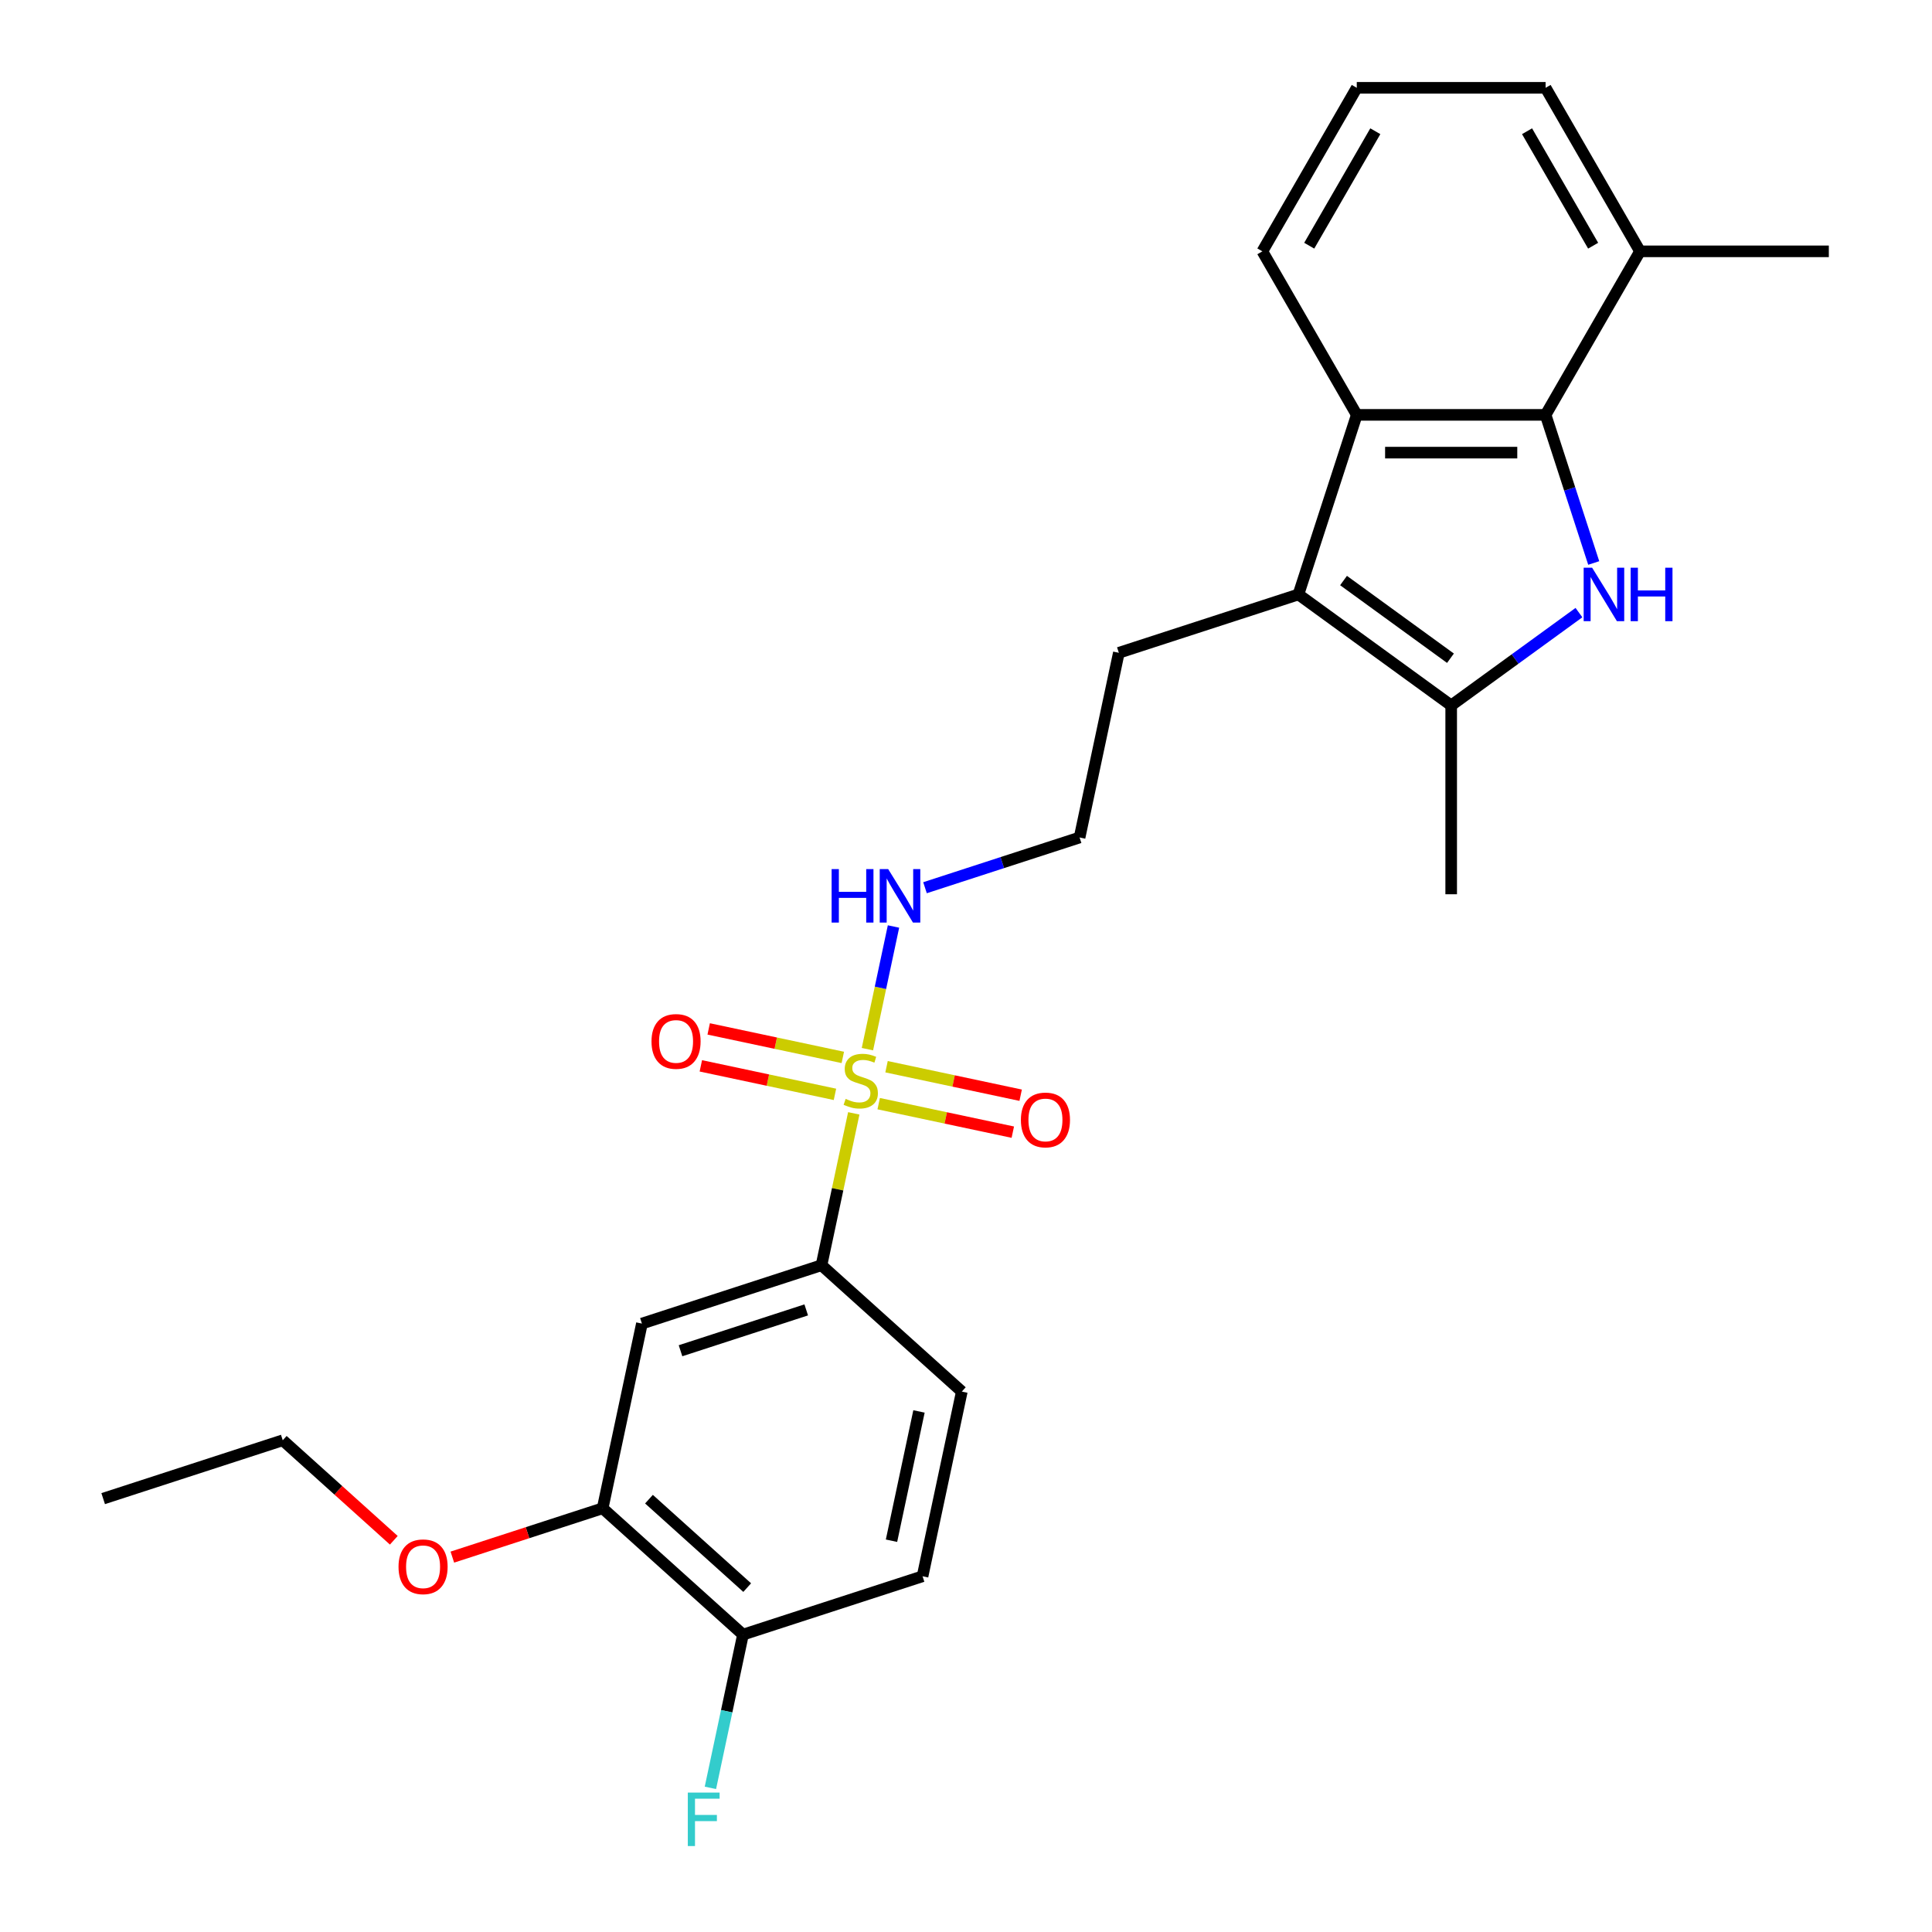 <?xml version='1.0' encoding='iso-8859-1'?>
<svg version='1.1' baseProfile='full'
              xmlns='http://www.w3.org/2000/svg'
                      xmlns:rdkit='http://www.rdkit.org/xml'
                      xmlns:xlink='http://www.w3.org/1999/xlink'
                  xml:space='preserve'
width='1000px' height='1000px' viewBox='0 0 1000 1000'>
<!-- END OF HEADER -->
<rect style='opacity:1.0;fill:#FFFFFF;stroke:none' width='1000' height='1000' x='0' y='0'> </rect>
<path class='bond-5' d='M 441.912,576.269 L 433.557,615.575' style='fill:none;fill-rule:evenodd;stroke:#CCCC00;stroke-width:6px;stroke-linecap:butt;stroke-linejoin:miter;stroke-opacity:1' />
<path class='bond-5' d='M 433.557,615.575 L 425.202,654.881' style='fill:none;fill-rule:evenodd;stroke:#000000;stroke-width:6px;stroke-linecap:butt;stroke-linejoin:miter;stroke-opacity:1' />
<path class='bond-8' d='M 454.808,571.249 L 489.519,578.627' style='fill:none;fill-rule:evenodd;stroke:#CCCC00;stroke-width:6px;stroke-linecap:butt;stroke-linejoin:miter;stroke-opacity:1' />
<path class='bond-8' d='M 489.519,578.627 L 524.229,586.005' style='fill:none;fill-rule:evenodd;stroke:#FF0000;stroke-width:6px;stroke-linecap:butt;stroke-linejoin:miter;stroke-opacity:1' />
<path class='bond-8' d='M 458.872,552.129 L 493.583,559.507' style='fill:none;fill-rule:evenodd;stroke:#CCCC00;stroke-width:6px;stroke-linecap:butt;stroke-linejoin:miter;stroke-opacity:1' />
<path class='bond-8' d='M 493.583,559.507 L 528.293,566.885' style='fill:none;fill-rule:evenodd;stroke:#FF0000;stroke-width:6px;stroke-linecap:butt;stroke-linejoin:miter;stroke-opacity:1' />
<path class='bond-9' d='M 436.237,547.318 L 401.526,539.94' style='fill:none;fill-rule:evenodd;stroke:#CCCC00;stroke-width:6px;stroke-linecap:butt;stroke-linejoin:miter;stroke-opacity:1' />
<path class='bond-9' d='M 401.526,539.94 L 366.816,532.562' style='fill:none;fill-rule:evenodd;stroke:#FF0000;stroke-width:6px;stroke-linecap:butt;stroke-linejoin:miter;stroke-opacity:1' />
<path class='bond-9' d='M 432.173,566.437 L 397.462,559.06' style='fill:none;fill-rule:evenodd;stroke:#CCCC00;stroke-width:6px;stroke-linecap:butt;stroke-linejoin:miter;stroke-opacity:1' />
<path class='bond-9' d='M 397.462,559.06 L 362.752,551.682' style='fill:none;fill-rule:evenodd;stroke:#FF0000;stroke-width:6px;stroke-linecap:butt;stroke-linejoin:miter;stroke-opacity:1' />
<path class='bond-10' d='M 448.975,543.04 L 455.722,511.296' style='fill:none;fill-rule:evenodd;stroke:#CCCC00;stroke-width:6px;stroke-linecap:butt;stroke-linejoin:miter;stroke-opacity:1' />
<path class='bond-10' d='M 455.722,511.296 L 462.47,479.553' style='fill:none;fill-rule:evenodd;stroke:#0000FF;stroke-width:6px;stroke-linecap:butt;stroke-linejoin:miter;stroke-opacity:1' />
<path class='bond-0' d='M 817.26,317.086 L 784.195,341.108' style='fill:none;fill-rule:evenodd;stroke:#0000FF;stroke-width:6px;stroke-linecap:butt;stroke-linejoin:miter;stroke-opacity:1' />
<path class='bond-0' d='M 784.195,341.108 L 751.131,365.131' style='fill:none;fill-rule:evenodd;stroke:#000000;stroke-width:6px;stroke-linecap:butt;stroke-linejoin:miter;stroke-opacity:1' />
<path class='bond-27' d='M 824.909,291.402 L 812.454,253.068' style='fill:none;fill-rule:evenodd;stroke:#0000FF;stroke-width:6px;stroke-linecap:butt;stroke-linejoin:miter;stroke-opacity:1' />
<path class='bond-27' d='M 812.454,253.068 L 799.998,214.734' style='fill:none;fill-rule:evenodd;stroke:#000000;stroke-width:6px;stroke-linecap:butt;stroke-linejoin:miter;stroke-opacity:1' />
<path class='bond-1' d='M 751.131,365.131 L 672.063,307.685' style='fill:none;fill-rule:evenodd;stroke:#000000;stroke-width:6px;stroke-linecap:butt;stroke-linejoin:miter;stroke-opacity:1' />
<path class='bond-1' d='M 750.76,340.7 L 695.413,300.488' style='fill:none;fill-rule:evenodd;stroke:#000000;stroke-width:6px;stroke-linecap:butt;stroke-linejoin:miter;stroke-opacity:1' />
<path class='bond-19' d='M 751.131,365.131 L 751.131,462.865' style='fill:none;fill-rule:evenodd;stroke:#000000;stroke-width:6px;stroke-linecap:butt;stroke-linejoin:miter;stroke-opacity:1' />
<path class='bond-2' d='M 799.998,214.734 L 702.264,214.734' style='fill:none;fill-rule:evenodd;stroke:#000000;stroke-width:6px;stroke-linecap:butt;stroke-linejoin:miter;stroke-opacity:1' />
<path class='bond-2' d='M 785.338,234.281 L 716.924,234.281' style='fill:none;fill-rule:evenodd;stroke:#000000;stroke-width:6px;stroke-linecap:butt;stroke-linejoin:miter;stroke-opacity:1' />
<path class='bond-12' d='M 799.998,214.734 L 848.865,130.094' style='fill:none;fill-rule:evenodd;stroke:#000000;stroke-width:6px;stroke-linecap:butt;stroke-linejoin:miter;stroke-opacity:1' />
<path class='bond-3' d='M 672.063,307.685 L 579.113,337.886' style='fill:none;fill-rule:evenodd;stroke:#000000;stroke-width:6px;stroke-linecap:butt;stroke-linejoin:miter;stroke-opacity:1' />
<path class='bond-4' d='M 672.063,307.685 L 702.264,214.734' style='fill:none;fill-rule:evenodd;stroke:#000000;stroke-width:6px;stroke-linecap:butt;stroke-linejoin:miter;stroke-opacity:1' />
<path class='bond-18' d='M 702.264,214.734 L 653.398,130.094' style='fill:none;fill-rule:evenodd;stroke:#000000;stroke-width:6px;stroke-linecap:butt;stroke-linejoin:miter;stroke-opacity:1' />
<path class='bond-6' d='M 425.202,654.881 L 332.252,685.083' style='fill:none;fill-rule:evenodd;stroke:#000000;stroke-width:6px;stroke-linecap:butt;stroke-linejoin:miter;stroke-opacity:1' />
<path class='bond-6' d='M 417.3,678.002 L 352.235,699.143' style='fill:none;fill-rule:evenodd;stroke:#000000;stroke-width:6px;stroke-linecap:butt;stroke-linejoin:miter;stroke-opacity:1' />
<path class='bond-13' d='M 425.202,654.881 L 497.833,720.278' style='fill:none;fill-rule:evenodd;stroke:#000000;stroke-width:6px;stroke-linecap:butt;stroke-linejoin:miter;stroke-opacity:1' />
<path class='bond-7' d='M 332.252,685.083 L 311.932,780.681' style='fill:none;fill-rule:evenodd;stroke:#000000;stroke-width:6px;stroke-linecap:butt;stroke-linejoin:miter;stroke-opacity:1' />
<path class='bond-17' d='M 311.932,780.681 L 273.031,793.32' style='fill:none;fill-rule:evenodd;stroke:#000000;stroke-width:6px;stroke-linecap:butt;stroke-linejoin:miter;stroke-opacity:1' />
<path class='bond-17' d='M 273.031,793.32 L 234.131,805.96' style='fill:none;fill-rule:evenodd;stroke:#FF0000;stroke-width:6px;stroke-linecap:butt;stroke-linejoin:miter;stroke-opacity:1' />
<path class='bond-26' d='M 311.932,780.681 L 384.563,846.077' style='fill:none;fill-rule:evenodd;stroke:#000000;stroke-width:6px;stroke-linecap:butt;stroke-linejoin:miter;stroke-opacity:1' />
<path class='bond-26' d='M 335.906,775.964 L 386.747,821.742' style='fill:none;fill-rule:evenodd;stroke:#000000;stroke-width:6px;stroke-linecap:butt;stroke-linejoin:miter;stroke-opacity:1' />
<path class='bond-20' d='M 478.782,459.481 L 518.788,446.482' style='fill:none;fill-rule:evenodd;stroke:#0000FF;stroke-width:6px;stroke-linecap:butt;stroke-linejoin:miter;stroke-opacity:1' />
<path class='bond-20' d='M 518.788,446.482 L 558.793,433.484' style='fill:none;fill-rule:evenodd;stroke:#000000;stroke-width:6px;stroke-linecap:butt;stroke-linejoin:miter;stroke-opacity:1' />
<path class='bond-11' d='M 384.563,846.077 L 477.513,815.876' style='fill:none;fill-rule:evenodd;stroke:#000000;stroke-width:6px;stroke-linecap:butt;stroke-linejoin:miter;stroke-opacity:1' />
<path class='bond-16' d='M 384.563,846.077 L 376.133,885.735' style='fill:none;fill-rule:evenodd;stroke:#000000;stroke-width:6px;stroke-linecap:butt;stroke-linejoin:miter;stroke-opacity:1' />
<path class='bond-16' d='M 376.133,885.735 L 367.703,925.393' style='fill:none;fill-rule:evenodd;stroke:#33CCCC;stroke-width:6px;stroke-linecap:butt;stroke-linejoin:miter;stroke-opacity:1' />
<path class='bond-23' d='M 848.865,130.094 L 946.599,130.094' style='fill:none;fill-rule:evenodd;stroke:#000000;stroke-width:6px;stroke-linecap:butt;stroke-linejoin:miter;stroke-opacity:1' />
<path class='bond-28' d='M 848.865,130.094 L 799.998,45.455' style='fill:none;fill-rule:evenodd;stroke:#000000;stroke-width:6px;stroke-linecap:butt;stroke-linejoin:miter;stroke-opacity:1' />
<path class='bond-28' d='M 824.607,127.172 L 790.4,67.924' style='fill:none;fill-rule:evenodd;stroke:#000000;stroke-width:6px;stroke-linecap:butt;stroke-linejoin:miter;stroke-opacity:1' />
<path class='bond-14' d='M 497.833,720.278 L 477.513,815.876' style='fill:none;fill-rule:evenodd;stroke:#000000;stroke-width:6px;stroke-linecap:butt;stroke-linejoin:miter;stroke-opacity:1' />
<path class='bond-14' d='M 475.665,730.554 L 461.441,797.472' style='fill:none;fill-rule:evenodd;stroke:#000000;stroke-width:6px;stroke-linecap:butt;stroke-linejoin:miter;stroke-opacity:1' />
<path class='bond-15' d='M 579.113,337.886 L 558.793,433.484' style='fill:none;fill-rule:evenodd;stroke:#000000;stroke-width:6px;stroke-linecap:butt;stroke-linejoin:miter;stroke-opacity:1' />
<path class='bond-24' d='M 203.833,797.242 L 175.092,771.364' style='fill:none;fill-rule:evenodd;stroke:#FF0000;stroke-width:6px;stroke-linecap:butt;stroke-linejoin:miter;stroke-opacity:1' />
<path class='bond-24' d='M 175.092,771.364 L 146.352,745.485' style='fill:none;fill-rule:evenodd;stroke:#000000;stroke-width:6px;stroke-linecap:butt;stroke-linejoin:miter;stroke-opacity:1' />
<path class='bond-21' d='M 653.398,130.094 L 702.264,45.455' style='fill:none;fill-rule:evenodd;stroke:#000000;stroke-width:6px;stroke-linecap:butt;stroke-linejoin:miter;stroke-opacity:1' />
<path class='bond-21' d='M 677.656,127.172 L 711.862,67.924' style='fill:none;fill-rule:evenodd;stroke:#000000;stroke-width:6px;stroke-linecap:butt;stroke-linejoin:miter;stroke-opacity:1' />
<path class='bond-22' d='M 702.264,45.455 L 799.998,45.455' style='fill:none;fill-rule:evenodd;stroke:#000000;stroke-width:6px;stroke-linecap:butt;stroke-linejoin:miter;stroke-opacity:1' />
<path class='bond-25' d='M 146.352,745.485 L 53.401,775.687' style='fill:none;fill-rule:evenodd;stroke:#000000;stroke-width:6px;stroke-linecap:butt;stroke-linejoin:miter;stroke-opacity:1' />
<path  class='atom-0' d='M 437.704 568.783
Q 438.017 568.9, 439.307 569.448
Q 440.597 569.995, 442.004 570.347
Q 443.451 570.66, 444.858 570.66
Q 447.477 570.66, 449.002 569.409
Q 450.526 568.118, 450.526 565.89
Q 450.526 564.365, 449.745 563.427
Q 449.002 562.489, 447.829 561.981
Q 446.656 561.473, 444.702 560.886
Q 442.239 560.143, 440.753 559.44
Q 439.307 558.736, 438.251 557.25
Q 437.235 555.765, 437.235 553.263
Q 437.235 549.784, 439.58 547.633
Q 441.965 545.483, 446.656 545.483
Q 449.862 545.483, 453.498 547.008
L 452.598 550.018
Q 449.275 548.65, 446.773 548.65
Q 444.076 548.65, 442.59 549.784
Q 441.105 550.878, 441.144 552.794
Q 441.144 554.279, 441.887 555.178
Q 442.669 556.078, 443.763 556.586
Q 444.897 557.094, 446.773 557.68
Q 449.275 558.462, 450.761 559.244
Q 452.247 560.026, 453.302 561.629
Q 454.397 563.193, 454.397 565.89
Q 454.397 569.721, 451.817 571.793
Q 449.275 573.826, 445.014 573.826
Q 442.551 573.826, 440.675 573.279
Q 438.837 572.771, 436.648 571.871
L 437.704 568.783
' fill='#CCCC00'/>
<path  class='atom-1' d='M 824.081 293.845
L 833.151 308.506
Q 834.05 309.952, 835.497 312.571
Q 836.943 315.191, 837.021 315.347
L 837.021 293.845
L 840.696 293.845
L 840.696 321.524
L 836.904 321.524
L 827.17 305.495
Q 826.036 303.619, 824.824 301.469
Q 823.651 299.319, 823.299 298.654
L 823.299 321.524
L 819.703 321.524
L 819.703 293.845
L 824.081 293.845
' fill='#0000FF'/>
<path  class='atom-1' d='M 844.019 293.845
L 847.772 293.845
L 847.772 305.613
L 861.924 305.613
L 861.924 293.845
L 865.677 293.845
L 865.677 321.524
L 861.924 321.524
L 861.924 308.74
L 847.772 308.74
L 847.772 321.524
L 844.019 321.524
L 844.019 293.845
' fill='#0000FF'/>
<path  class='atom-9' d='M 528.415 579.681
Q 528.415 573.036, 531.699 569.322
Q 534.983 565.608, 541.12 565.608
Q 547.258 565.608, 550.542 569.322
Q 553.826 573.036, 553.826 579.681
Q 553.826 586.406, 550.503 590.237
Q 547.18 594.029, 541.12 594.029
Q 535.022 594.029, 531.699 590.237
Q 528.415 586.445, 528.415 579.681
M 541.12 590.901
Q 545.343 590.901, 547.61 588.087
Q 549.916 585.233, 549.916 579.681
Q 549.916 574.247, 547.61 571.511
Q 545.343 568.735, 541.12 568.735
Q 536.898 568.735, 534.592 571.472
Q 532.324 574.208, 532.324 579.681
Q 532.324 585.272, 534.592 588.087
Q 536.898 590.901, 541.12 590.901
' fill='#FF0000'/>
<path  class='atom-10' d='M 337.219 539.042
Q 337.219 532.396, 340.503 528.682
Q 343.787 524.968, 349.924 524.968
Q 356.062 524.968, 359.346 528.682
Q 362.63 532.396, 362.63 539.042
Q 362.63 545.766, 359.307 549.597
Q 355.984 553.389, 349.924 553.389
Q 343.826 553.389, 340.503 549.597
Q 337.219 545.805, 337.219 539.042
M 349.924 550.261
Q 354.147 550.261, 356.414 547.447
Q 358.721 544.593, 358.721 539.042
Q 358.721 533.608, 356.414 530.871
Q 354.147 528.095, 349.924 528.095
Q 345.702 528.095, 343.396 530.832
Q 341.128 533.568, 341.128 539.042
Q 341.128 544.632, 343.396 547.447
Q 345.702 550.261, 349.924 550.261
' fill='#FF0000'/>
<path  class='atom-11' d='M 430.443 449.846
L 434.196 449.846
L 434.196 461.613
L 448.348 461.613
L 448.348 449.846
L 452.101 449.846
L 452.101 477.524
L 448.348 477.524
L 448.348 464.741
L 434.196 464.741
L 434.196 477.524
L 430.443 477.524
L 430.443 449.846
' fill='#0000FF'/>
<path  class='atom-11' d='M 459.724 449.846
L 468.794 464.506
Q 469.693 465.953, 471.14 468.572
Q 472.586 471.191, 472.664 471.348
L 472.664 449.846
L 476.339 449.846
L 476.339 477.524
L 472.547 477.524
L 462.813 461.496
Q 461.679 459.62, 460.467 457.469
Q 459.294 455.319, 458.942 454.655
L 458.942 477.524
L 455.346 477.524
L 455.346 449.846
L 459.724 449.846
' fill='#0000FF'/>
<path  class='atom-17' d='M 356.013 927.836
L 372.472 927.836
L 372.472 931.003
L 359.727 931.003
L 359.727 939.408
L 371.064 939.408
L 371.064 942.614
L 359.727 942.614
L 359.727 955.514
L 356.013 955.514
L 356.013 927.836
' fill='#33CCCC'/>
<path  class='atom-18' d='M 206.277 810.96
Q 206.277 804.314, 209.56 800.6
Q 212.844 796.887, 218.982 796.887
Q 225.12 796.887, 228.403 800.6
Q 231.687 804.314, 231.687 810.96
Q 231.687 817.684, 228.364 821.515
Q 225.041 825.308, 218.982 825.308
Q 212.883 825.308, 209.56 821.515
Q 206.277 817.723, 206.277 810.96
M 218.982 822.18
Q 223.204 822.18, 225.471 819.365
Q 227.778 816.512, 227.778 810.96
Q 227.778 805.526, 225.471 802.79
Q 223.204 800.014, 218.982 800.014
Q 214.76 800.014, 212.453 802.751
Q 210.186 805.487, 210.186 810.96
Q 210.186 816.551, 212.453 819.365
Q 214.76 822.18, 218.982 822.18
' fill='#FF0000'/>
</svg>
